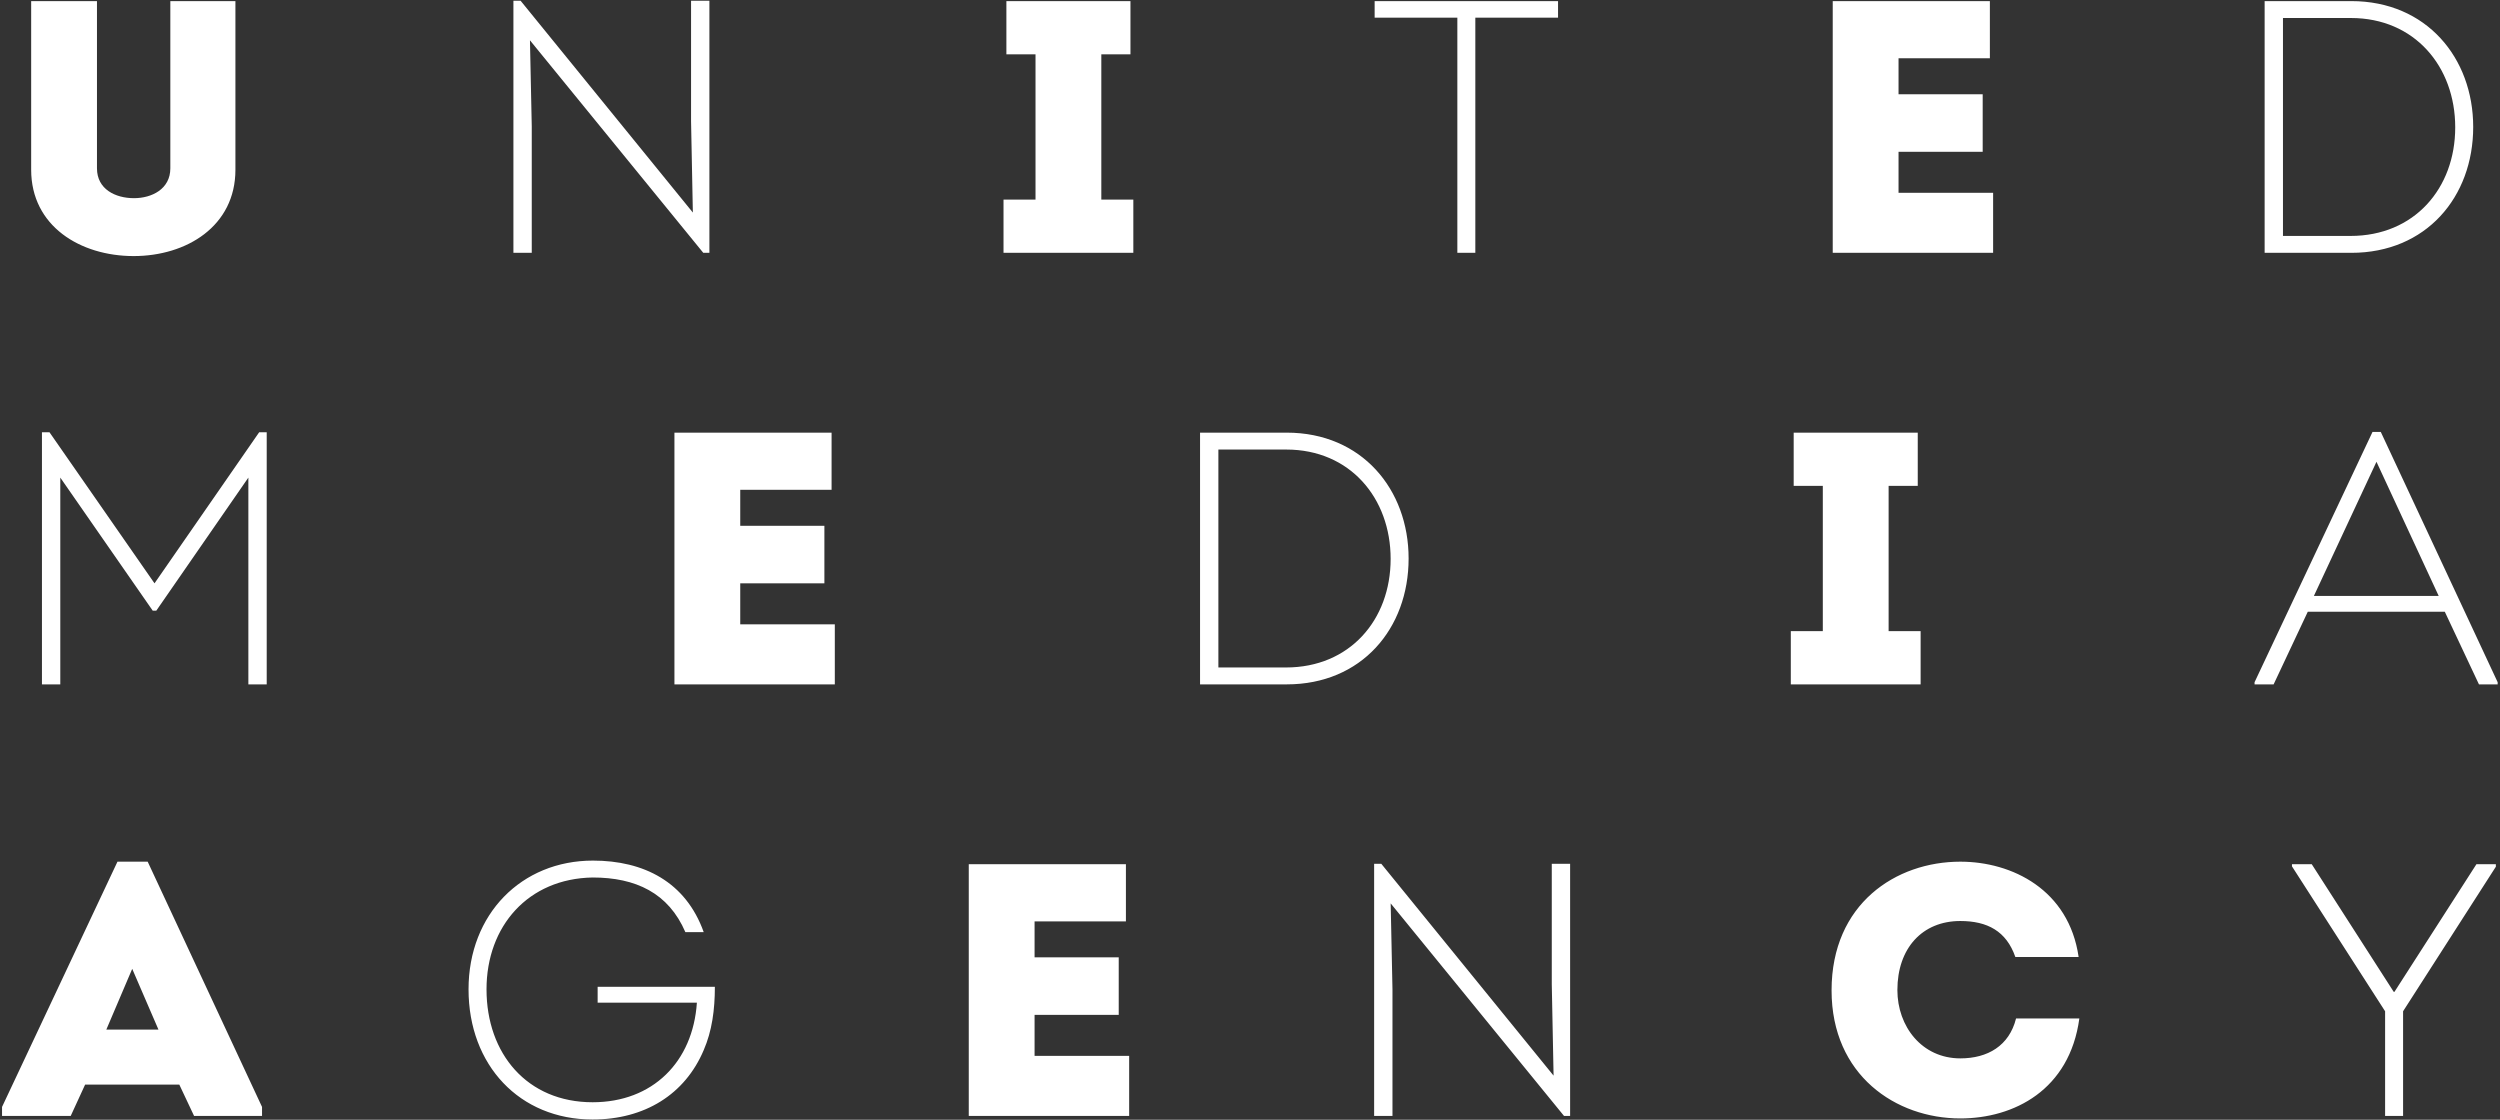 <?xml version="1.0" encoding="utf-8"?>
<svg xmlns="http://www.w3.org/2000/svg" xmlns:xlink="http://www.w3.org/1999/xlink"
  preserveAspectRatio="xMidYMid" width="547" height="245" viewBox="0 0 547 245">
  <rect x="0" y="0" width="547" height="245" fill="#333333" stroke="none"/>
  <defs>
    <style>
      .cls-1 {
      fill: #fff;
      fill-rule: evenodd;
      }
    </style>
  </defs>
  <path
    d="M542.396,149.741 L534.921,133.847 L504.943,133.847 L497.468,149.741 L493.298,149.741 L493.298,149.269 L519.106,94.506 L520.916,94.506 L546.488,149.269 L546.488,149.741 L542.396,149.741 ZM519.972,101.037 L506.281,130.385 L533.584,130.385 L519.972,101.037 ZM514.464,55.320 L495.502,55.320 L495.502,0.242 L514.464,0.242 C530.909,0.242 541.137,12.674 541.137,27.781 C541.137,43.124 530.830,55.320 514.464,55.320 ZM514.385,3.940 L499.514,3.940 L499.514,51.622 L514.307,51.622 C528.233,51.622 537.203,41.236 537.203,27.860 C537.203,14.562 528.312,3.940 514.385,3.940 ZM428.916,231.573 C434.896,231.573 439.617,228.819 441.112,222.839 L454.960,222.839 C452.836,238.497 440.640,244.713 428.916,244.713 C414.832,244.713 400.748,235.271 400.748,216.702 C400.748,197.740 414.832,188.534 428.916,188.534 C440.246,188.534 452.678,194.671 454.803,209.385 L440.955,209.385 C438.987,203.720 434.817,201.517 428.916,201.517 C420.576,201.517 415.147,207.496 415.147,216.624 C415.147,224.570 420.497,231.573 428.916,231.573 ZM401.001,0.242 L435.385,0.242 L435.385,12.753 L415.400,12.753 L415.400,20.621 L433.812,20.621 L433.812,33.210 L415.400,33.210 L415.400,42.180 L436.094,42.180 L436.094,55.320 L401.001,55.320 L401.001,0.242 ZM392.458,106.308 L392.458,94.663 L419.604,94.663 L419.604,106.308 L413.230,106.308 L413.230,138.096 L420.233,138.096 L420.233,149.741 L391.829,149.741 L391.829,138.096 L398.832,138.096 L398.832,106.308 L392.458,106.308 ZM304.280,197.661 L304.673,216.466 L304.673,244.162 L300.660,244.162 L300.660,189.006 L302.234,189.006 L339.923,235.350 L339.529,215.365 L339.529,189.006 L343.542,189.006 L343.542,244.162 L342.205,244.162 L304.280,197.661 ZM322.802,55.320 L318.868,55.320 L318.868,3.862 L300.771,3.862 L300.771,0.242 L340.899,0.242 L340.899,3.862 L322.802,3.862 L322.802,55.320 ZM281.532,149.741 L262.570,149.741 L262.570,94.663 L281.532,94.663 C297.977,94.663 308.205,107.095 308.205,122.202 C308.205,137.545 297.898,149.741 281.532,149.741 ZM281.453,98.362 L266.582,98.362 L266.582,146.043 L281.375,146.043 C295.301,146.043 304.271,135.657 304.271,122.281 C304.271,108.984 295.380,98.362 281.453,98.362 ZM219.569,43.675 L226.571,43.675 L226.571,11.887 L220.198,11.887 L220.198,0.242 L247.344,0.242 L247.344,11.887 L240.970,11.887 L240.970,43.675 L247.973,43.675 L247.973,55.320 L219.569,55.320 L219.569,43.675 ZM246.351,201.595 L226.365,201.595 L226.365,209.463 L244.777,209.463 L244.777,222.053 L226.365,222.053 L226.365,231.022 L247.059,231.022 L247.059,244.162 L211.966,244.162 L211.966,189.085 L246.351,189.085 L246.351,201.595 ZM147.566,94.663 L181.950,94.663 L181.950,107.174 L161.965,107.174 L161.965,115.042 L180.377,115.042 L180.377,127.631 L161.965,127.631 L161.965,136.601 L182.658,136.601 L182.658,149.741 L147.566,149.741 L147.566,94.663 ZM115.955,8.819 L116.348,27.624 L116.348,55.320 L112.335,55.320 L112.335,0.164 L113.909,0.164 L151.598,46.507 L151.204,26.522 L151.204,0.164 L155.217,0.164 L155.217,55.320 L153.879,55.320 L115.955,8.819 ZM129.740,188.298 C140.834,188.298 150.040,192.940 153.974,203.956 L149.962,203.956 C146.264,195.379 139.103,191.996 129.662,191.996 C115.577,192.232 106.450,202.618 106.450,216.466 C106.450,230.550 115.341,241.172 129.662,241.172 C142.802,241.172 151.614,232.360 152.479,219.377 L130.763,219.377 L130.763,215.915 L156.414,215.915 C156.414,220.951 155.784,225.593 153.974,229.764 C149.883,239.441 141.071,244.949 129.662,244.949 C113.689,244.949 102.516,233.068 102.516,216.466 C102.516,200.022 114.082,188.298 129.740,188.298 ZM54.343,104.499 L34.200,133.611 L33.413,133.611 L13.192,104.499 L13.192,149.741 L9.179,149.741 L9.179,94.585 L10.832,94.585 L33.807,127.631 L56.703,94.585 L58.356,94.585 L58.356,149.741 L54.343,149.741 L54.343,104.499 ZM29.243,56.028 C17.598,56.028 6.819,49.497 6.819,37.144 L6.819,0.242 L21.218,0.242 L21.218,36.830 C21.218,41.393 25.230,43.360 29.322,43.360 C33.177,43.360 37.269,41.393 37.269,36.830 L37.269,0.242 L51.510,0.242 L51.510,37.144 C51.510,49.497 40.810,56.028 29.243,56.028 ZM32.312,188.534 L57.333,242.195 L57.333,244.162 L42.462,244.162 L39.236,237.317 L18.621,237.317 L15.474,244.162 L0.446,244.162 L0.446,242.195 L25.703,188.534 L32.312,188.534 ZM34.672,225.279 L28.929,211.981 L23.263,225.279 L34.672,225.279 ZM523.748,217.017 L523.905,217.017 L541.845,189.085 L546.094,189.085 L546.094,189.636 L525.794,221.266 L525.794,244.162 L521.860,244.162 L521.860,221.266 L501.481,189.557 L501.481,189.085 L505.808,189.085 L523.748,217.017 Z"
    class="cls-1" />
</svg>